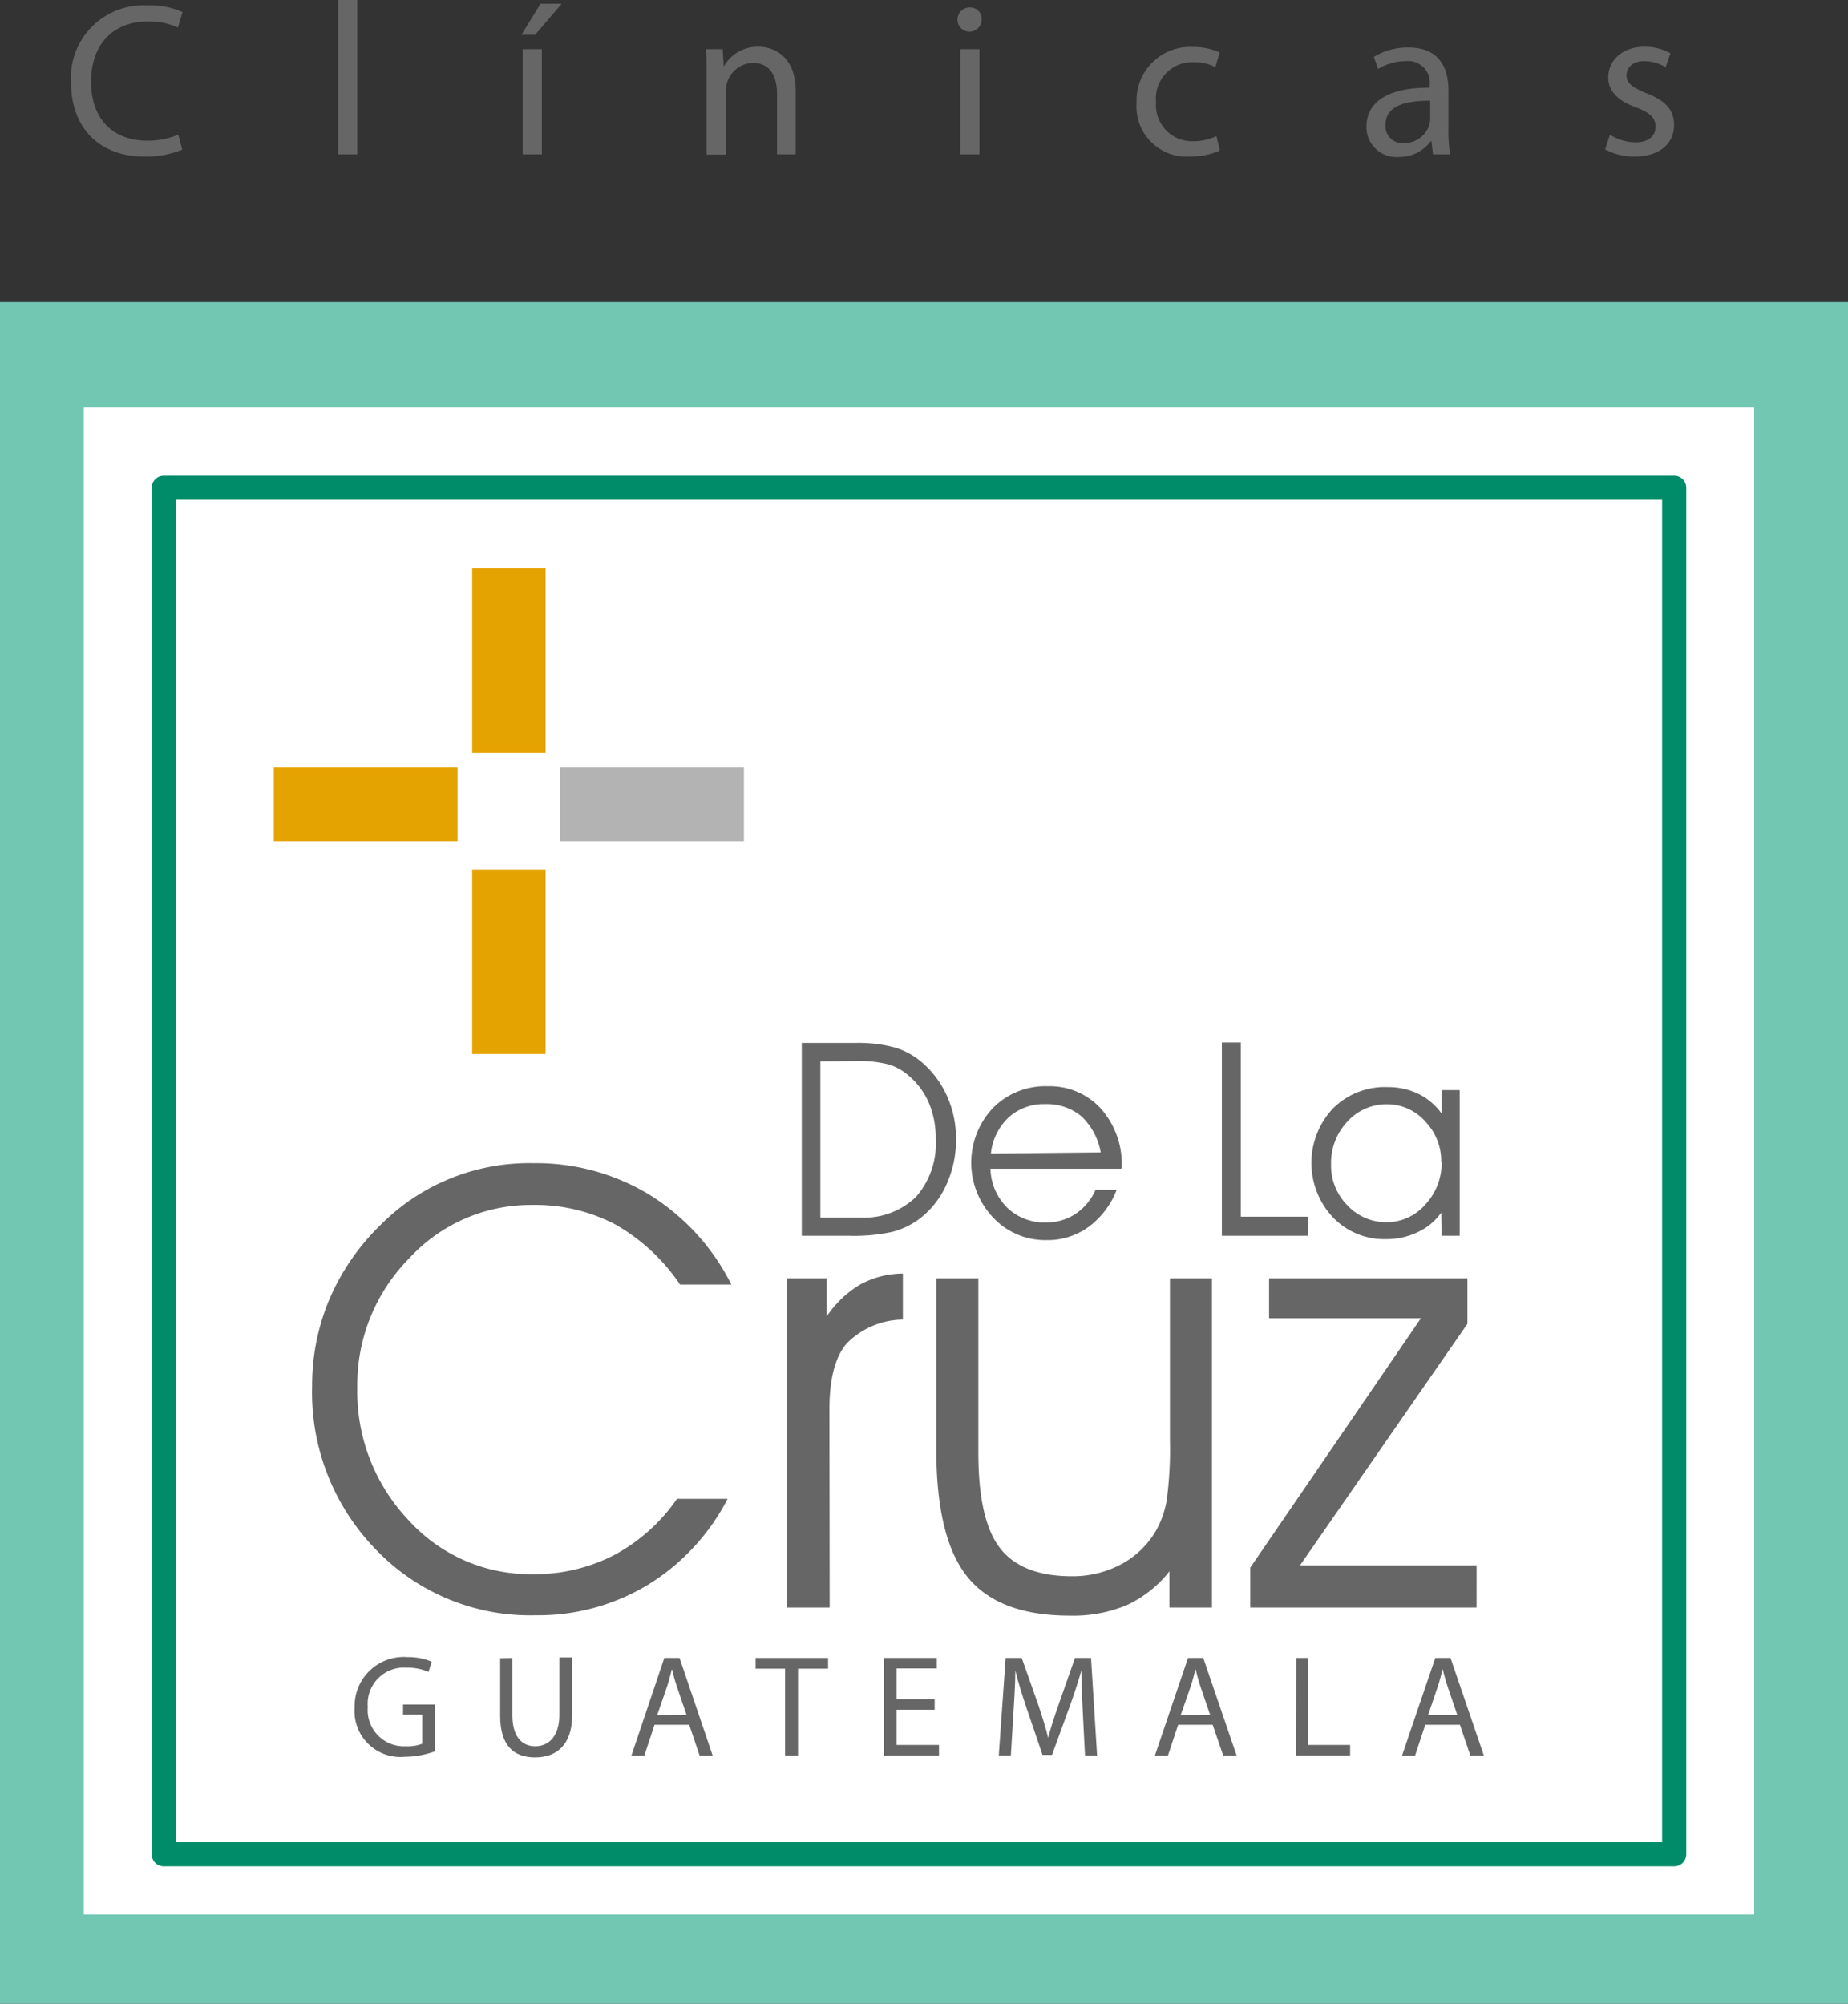 <svg xmlns="http://www.w3.org/2000/svg" viewBox="0 0 153 165.89"><rect x="0" y="0" width="153" height="165.89" fill="#333333" stroke="none"/><defs><style>.cls-1,.cls-5{fill:#666;}.cls-2{fill:#72c7b2;}.cls-3{fill:#fff;}.cls-4{fill:none;stroke:#008c69;stroke-linecap:round;stroke-linejoin:round;stroke-width:2px;}.cls-5{fill-rule:evenodd;}.cls-6{fill:#e5a300;}.cls-7{fill:#b3b3b3;}</style></defs><title>Asset 1@4x-9</title><g id="Layer_2" data-name="Layer 2"><g id="Layer_1-2" data-name="Layer 1"><path class="cls-1" d="M15.09,12.39a7.79,7.79,0,0,1-3.21.57c-3.42,0-6-2.16-6-6.14A6,6,0,0,1,12.23.45,6.47,6.47,0,0,1,15.11,1l-.38,1.28a5.69,5.69,0,0,0-2.45-.51c-2.84,0-4.74,1.82-4.74,5,0,3,1.72,4.88,4.67,4.88a6.36,6.36,0,0,0,2.55-.5Z"/><path class="cls-1" d="M28,0h1.58V12.78H28Z"/><path class="cls-1" d="M46.5.31,44.3,2.88H43.17L44.75.31ZM43.27,12.78V4.07h1.59v8.71Z"/><path class="cls-1" d="M58.5,6.43c0-.9,0-1.64-.07-2.36h1.4l.09,1.44h0a3.2,3.2,0,0,1,2.88-1.64c1.21,0,3.08.72,3.08,3.71v5.2H64.33v-5c0-1.4-.52-2.57-2-2.57a2.29,2.29,0,0,0-2.23,2.35v5.24H58.5Z"/><path class="cls-1" d="M81.27,1.62a1,1,0,0,1-2,0,1,1,0,0,1,1-1A.94.94,0,0,1,81.27,1.62ZM79.51,12.78V4.07h1.58v8.71Z"/><path class="cls-1" d="M101,12.46a5.85,5.85,0,0,1-2.51.5A4.14,4.14,0,0,1,94.1,8.52a4.43,4.43,0,0,1,4.69-4.63,5.21,5.21,0,0,1,2.19.45l-.36,1.22a3.74,3.74,0,0,0-1.83-.41,3,3,0,0,0-3.08,3.29,3,3,0,0,0,3,3.26,4.5,4.5,0,0,0,2-.43Z"/><path class="cls-1" d="M118.64,12.78l-.13-1.09h-.05A3.26,3.26,0,0,1,115.79,13a2.48,2.48,0,0,1-2.66-2.5c0-2.11,1.87-3.26,5.24-3.24V7.06a1.8,1.8,0,0,0-2-2,4.31,4.31,0,0,0-2.27.65l-.36-1a5.38,5.38,0,0,1,2.86-.78c2.67,0,3.32,1.82,3.32,3.57V10.7a12,12,0,0,0,.14,2.08Zm-.23-4.44c-1.73,0-3.7.27-3.7,2a1.4,1.4,0,0,0,1.5,1.51,2.18,2.18,0,0,0,2.11-1.46,1.76,1.76,0,0,0,.09-.5Z"/><path class="cls-1" d="M133.29,11.16a4.13,4.13,0,0,0,2.09.63c1.15,0,1.69-.57,1.69-1.29s-.45-1.17-1.62-1.61c-1.57-.55-2.3-1.42-2.3-2.46,0-1.41,1.13-2.56,3-2.56a4.35,4.35,0,0,1,2.15.54l-.4,1.15a3.44,3.44,0,0,0-1.78-.5c-.94,0-1.46.54-1.46,1.19s.52,1,1.65,1.47c1.52.58,2.29,1.34,2.29,2.63,0,1.53-1.19,2.61-3.26,2.61a5,5,0,0,1-2.45-.59Z"/><rect class="cls-2" y="25.01" width="153" height="140.88"/><rect class="cls-3" x="6.94" y="33.73" width="138.29" height="124.77"/><rect class="cls-4" x="13.56" y="40.38" width="125.05" height="113.13"/><path class="cls-5" d="M56.3,106.35a15.88,15.88,0,0,0-5.4-5,14.26,14.26,0,0,0-6.81-1.59,13.67,13.67,0,0,0-10.25,4.46,14.87,14.87,0,0,0-4.26,10.62,15.47,15.47,0,0,0,4.23,11,13.61,13.61,0,0,0,10.28,4.49,14.39,14.39,0,0,0,6.73-1.57,14.81,14.81,0,0,0,5.23-4.67h4.19a18.11,18.11,0,0,1-6.6,7.12,17.58,17.58,0,0,1-9.3,2.52,17.69,17.69,0,0,1-13.21-5.43,18.64,18.64,0,0,1-5.29-13.55,18.37,18.37,0,0,1,1.43-7.18,19,19,0,0,1,4.2-6.12A17.33,17.33,0,0,1,44.15,96.3a18.08,18.08,0,0,1,9.63,2.62,18.49,18.49,0,0,1,6.77,7.43Zm12.39,26.74H65.15V105.84h3.29V109a8.6,8.6,0,0,1,2.79-2.66,7.46,7.46,0,0,1,3.52-.9l0,3.81a6.63,6.63,0,0,0-4.67,2q-1.41,1.67-1.41,5.43Zm8.83-27.25H81V120.3q0,5.57,1.8,7.88t5.92,2.32a8.56,8.56,0,0,0,4.12-1,7.35,7.35,0,0,0,2.86-2.76,7.82,7.82,0,0,0,.89-2.51,31.63,31.63,0,0,0,.27-5V105.84h3.48v27.25H96.82v-3a9.63,9.63,0,0,1-3.53,2.8,11.52,11.52,0,0,1-4.71.87q-5.88,0-8.47-3.19t-2.59-10.56Zm44.73,27.25H103.51v-3.3l14.13-20.65H105.07v-3.3h16.42v3.76l-13.86,20h14.62Z"/><path class="cls-1" d="M36,145a7.52,7.52,0,0,1-2.49.45,3.8,3.8,0,0,1-4.15-4.08,4.07,4.07,0,0,1,4.38-4.18,5,5,0,0,1,2,.38l-.26.85a4.19,4.19,0,0,0-1.78-.35,3,3,0,0,0-3.25,3.25,3,3,0,0,0,3.12,3.26,3.43,3.43,0,0,0,1.39-.21v-2.41H33.37v-.84H36Z"/><path class="cls-1" d="M42.42,137.26V142c0,1.81.81,2.58,1.89,2.58s2-.79,2-2.58v-4.78h1.06V142c0,2.48-1.31,3.5-3.06,3.5s-2.9-.94-2.9-3.45v-4.76Z"/><path class="cls-1" d="M54.19,142.8l-.84,2.54H52.28L55,137.26h1.26L59,145.34H57.92l-.86-2.54Zm2.65-.82-.79-2.32c-.18-.53-.3-1-.42-1.48h0c-.12.48-.25,1-.41,1.47L54.41,142Z"/><path class="cls-1" d="M65,138.15H62.56v-.89h6v.89H66.07v7.19H65Z"/><path class="cls-1" d="M77.38,141.55H74.23v2.92h3.51v.87H73.19v-8.08h4.37v.87H74.23v2.56h3.15Z"/><path class="cls-1" d="M89.65,141.79c-.06-1.13-.13-2.48-.12-3.49h0c-.27.95-.61,2-1,3.07l-1.43,3.92h-.79L85,141.44c-.38-1.14-.71-2.18-.94-3.14h0c0,1-.08,2.36-.16,3.58l-.21,3.46h-1l.57-8.08h1.33l1.38,3.91c.33,1,.61,1.88.81,2.72h0c.2-.81.49-1.7.85-2.72L89,137.26h1.33l.5,8.08h-1Z"/><path class="cls-1" d="M97.54,142.8l-.84,2.54H95.62l2.74-8.08h1.26l2.76,8.08h-1.11l-.87-2.54Zm2.65-.82-.79-2.32c-.18-.53-.3-1-.42-1.48h0c-.12.48-.25,1-.41,1.47L97.75,142Z"/><path class="cls-1" d="M107.32,137.26h1v7.21h3.46v.87h-4.5Z"/><path class="cls-1" d="M118,142.8l-.84,2.54h-1.08l2.75-8.08h1.26l2.76,8.08h-1.12l-.86-2.54Zm2.65-.82-.79-2.32c-.18-.53-.3-1-.42-1.48h0c-.12.48-.25,1-.41,1.47l-.79,2.33Z"/><path class="cls-5" d="M67.92,87.87V100.8h3.25a6.18,6.18,0,0,0,4.67-1.71,6.72,6.72,0,0,0,1.63-4.84,7.45,7.45,0,0,0-.55-2.9,6.09,6.09,0,0,0-1.6-2.22,4.57,4.57,0,0,0-1.73-1,10,10,0,0,0-2.8-.29Zm-1.54-1.53H70.9a11.65,11.65,0,0,1,3.14.37,6.06,6.06,0,0,1,2.24,1.2,8,8,0,0,1,2.12,2.82,8.58,8.58,0,0,1,.75,3.56,8.91,8.91,0,0,1-.83,3.86A7.27,7.27,0,0,1,76,101a6.49,6.49,0,0,1-2.18,1,14.93,14.93,0,0,1-3.59.31H66.38ZM92.83,96.76H82A4.72,4.72,0,0,0,83.4,100a4.45,4.45,0,0,0,3.19,1.21,4.35,4.35,0,0,0,2.44-.7,4.62,4.62,0,0,0,1.67-2h1.75a6.87,6.87,0,0,1-2.34,3.08,5.77,5.77,0,0,1-3.47,1.08,5.91,5.91,0,0,1-4.43-1.88,6.6,6.6,0,0,1,0-9.06,6.08,6.08,0,0,1,4.53-1.8,5.73,5.73,0,0,1,4.42,1.87,6.94,6.94,0,0,1,1.71,4.87Zm-1.7-1.35a5.39,5.39,0,0,0-1.61-3,4.48,4.48,0,0,0-3-1,4.31,4.31,0,0,0-3,1.09,4.75,4.75,0,0,0-1.48,3Zm17.19,6.9h-7.16v-16h1.57v14.42h5.59Zm11-6.11A4.7,4.7,0,0,0,118,92.85a4.21,4.21,0,0,0-3.14-1.43,4.37,4.37,0,0,0-3.3,1.43,5,5,0,0,0-1.36,3.54,4.68,4.68,0,0,0,1.36,3.41,4.4,4.4,0,0,0,3.25,1.39,4.23,4.23,0,0,0,3.2-1.47A5,5,0,0,0,119.35,96.2Zm0,4.2A4.89,4.89,0,0,1,117.4,102a6,6,0,0,1-2.65.59,5.87,5.87,0,0,1-4.4-1.81,6.59,6.59,0,0,1,0-9A6.08,6.08,0,0,1,114.88,90a5.81,5.81,0,0,1,2.55.56,5.11,5.11,0,0,1,1.92,1.63V90.25h1.5v12.06h-1.5Z"/><rect class="cls-6" x="39.09" y="47.04" width="6.08" height="15.27"/><rect class="cls-6" x="39.09" y="71.99" width="6.08" height="15.27"/><rect class="cls-7" x="46.39" y="63.53" width="15.2" height="6.11"/><rect class="cls-6" x="22.67" y="63.53" width="15.21" height="6.11"/></g></g></svg>